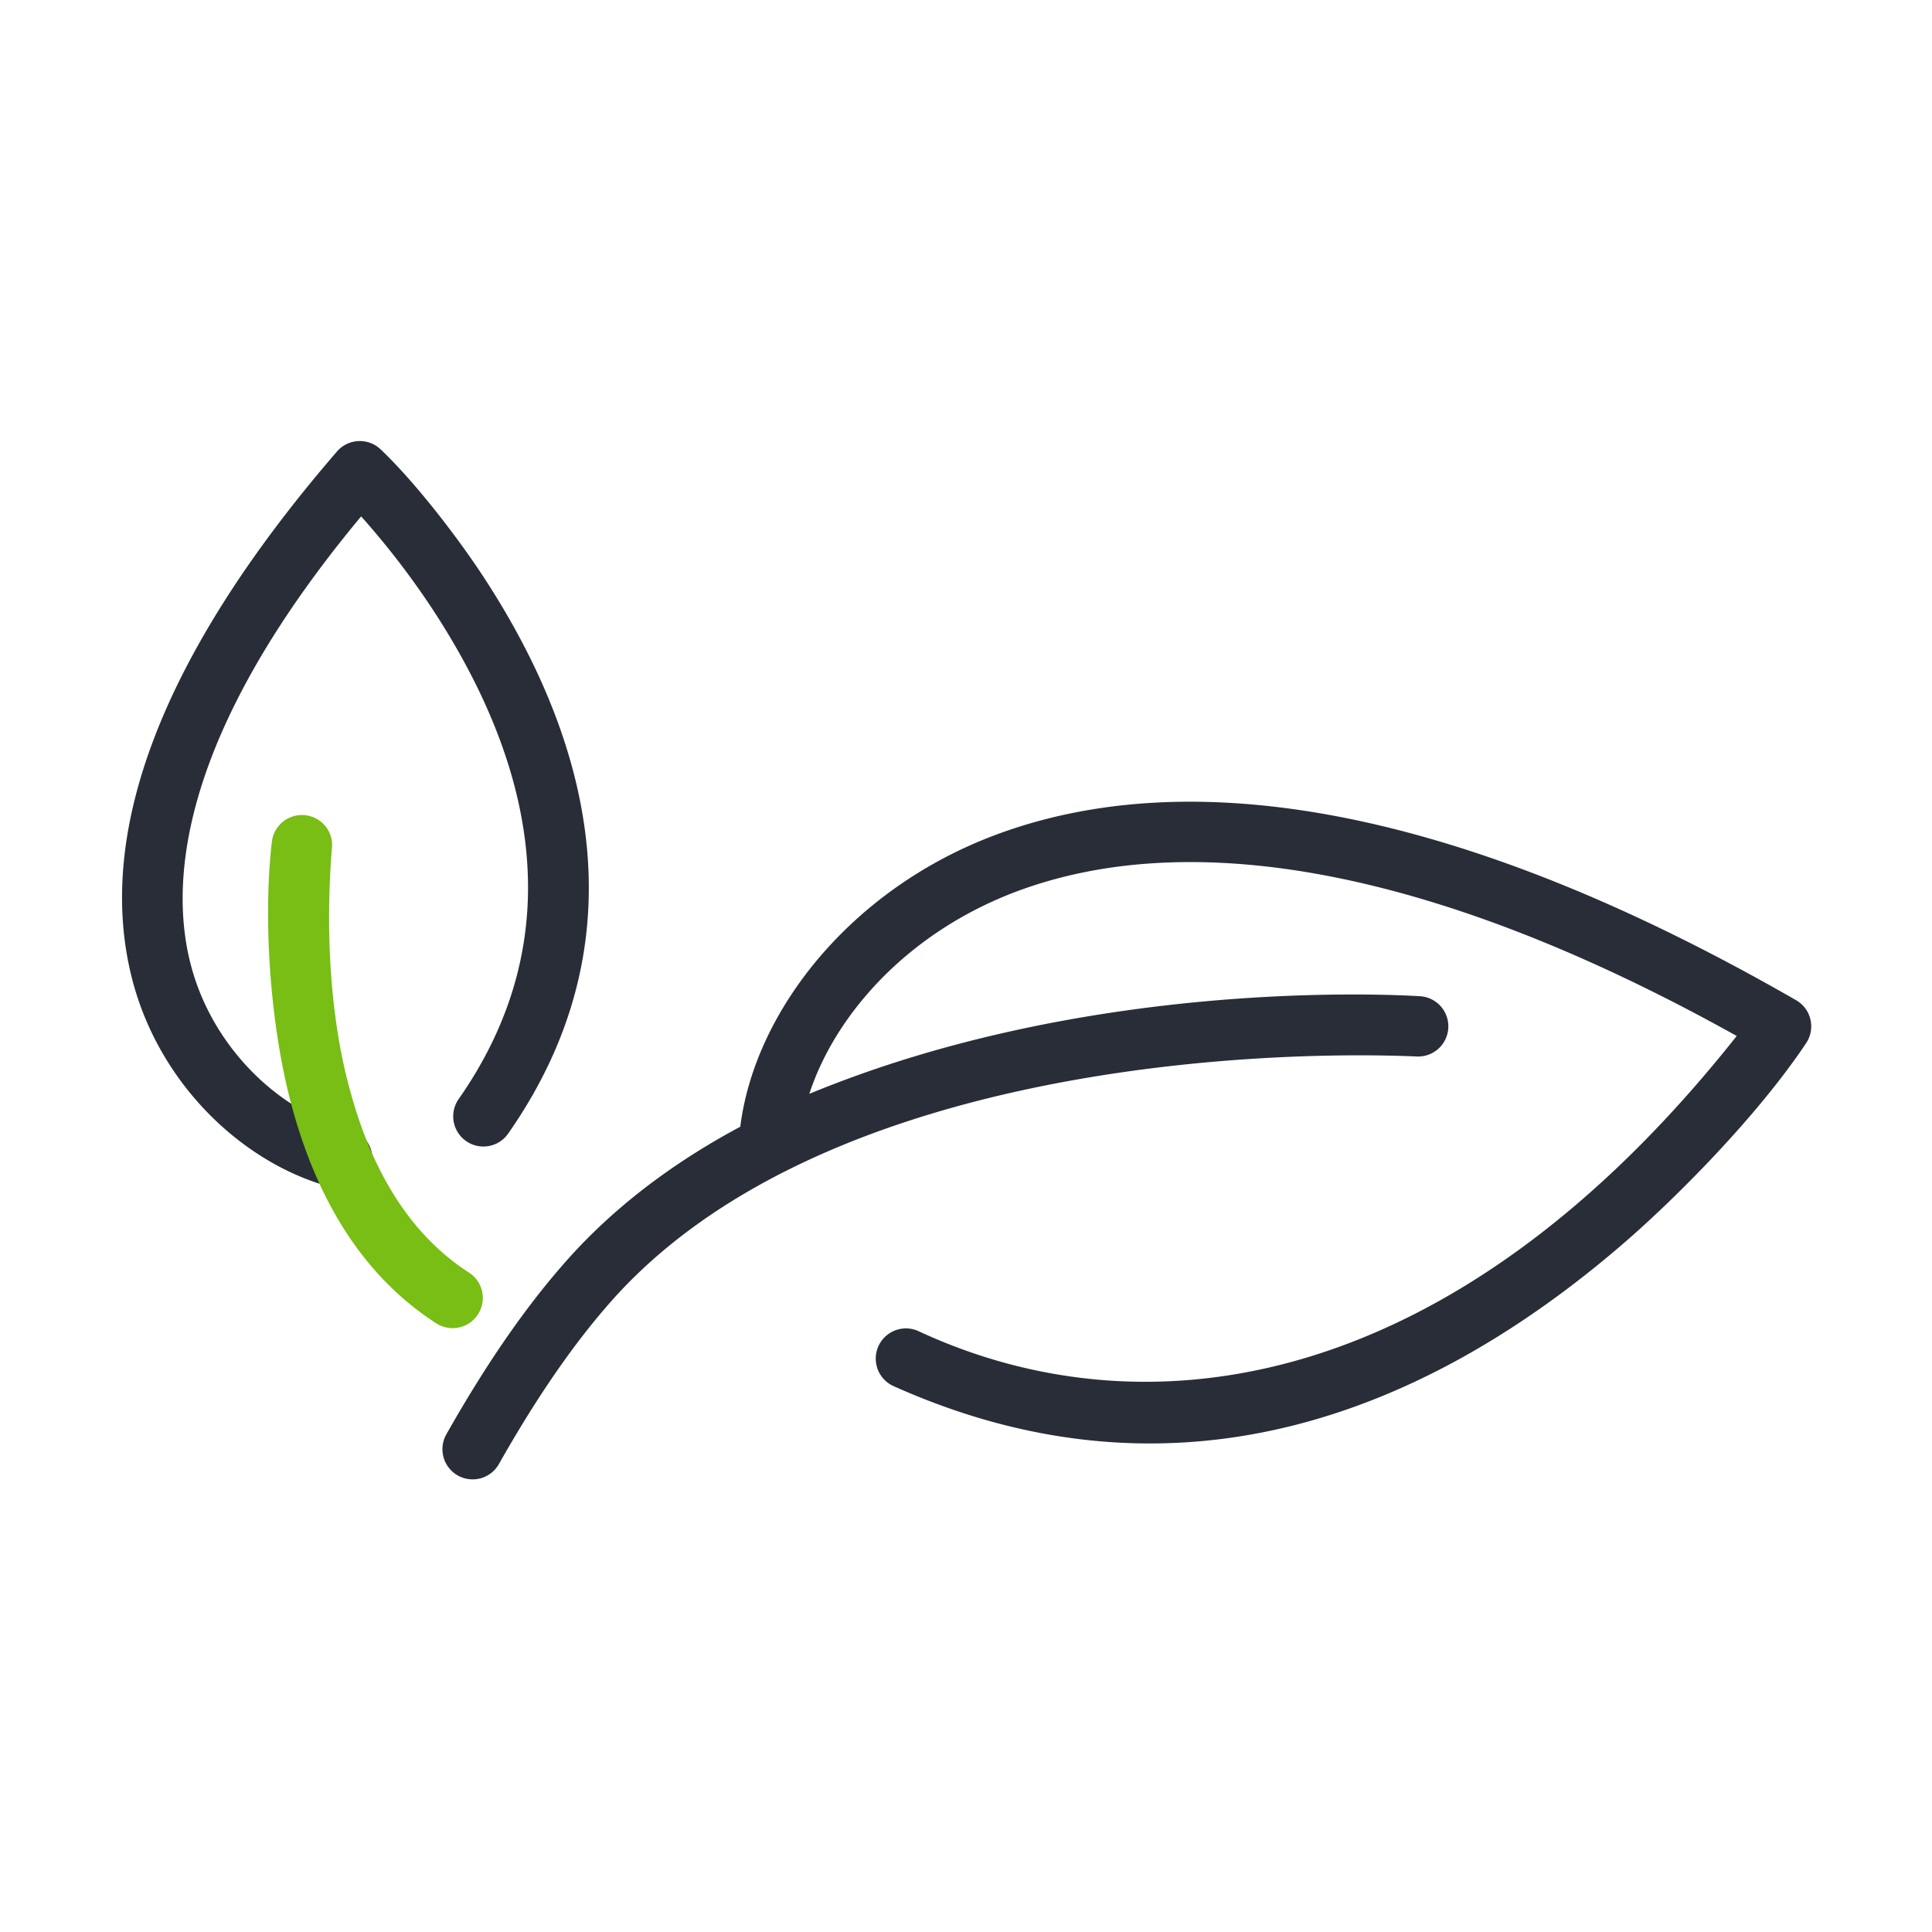 <svg xmlns="http://www.w3.org/2000/svg" id="food-vegan" width="64" height="64" viewBox="0 0 64 64"><g fill="none" fill-rule="evenodd" class="symbols"><g fill-rule="nonzero" class="vegan"><g class="icon-style" transform="translate(4.043 14.61)"><path fill="#282D37" d="M55.455 18.523a1 1 0 0 1 .333 1.422c-1.636 2.451-4.343 5.156-6.002 6.592-7.27 6.295-15.516 8.682-24.24 4.765a1 1 0 0 1 .82-1.824c7.492 3.496 17.684 2.152 27.122-9.77-9.98-5.563-17.93-6.884-23.613-4.875-3.764 1.331-6.239 4.129-7.108 6.792 9.176-3.792 19.054-3.304 20.249-3.233a1 1 0 0 1-.119 1.996c-5.095-.223-19.91.259-26.816 8.248-1.235 1.42-2.422 3.176-3.594 5.247a1 1 0 1 1-1.74-.986c1.232-2.178 2.492-4.04 3.823-5.57 1.587-1.837 3.577-3.365 5.91-4.613.473-3.79 3.607-7.83 8.395-9.644 6.528-2.473 15.457-.945 26.58 5.453ZM8.566.276c1.255 1.195 2.68 3.107 3.422 4.245 3.698 5.664 5.152 12.222.787 18.443a1 1 0 0 1-1.637-1.148c3.78-5.388 2.505-11.102-.824-16.202A26.67 26.67 0 0 0 7.92 2.496C1.999 9.612 1.54 14.498 2.273 17.332c.733 2.835 3.032 4.92 5.235 5.468a1 1 0 1 1-.483 1.94c-2.884-.717-5.762-3.327-6.688-6.907-1.22-4.72.835-10.6 6.783-17.487a1 1 0 0 1 1.446-.07Z" class="base"/><path fill="#78BE14" d="M6.95 13.506c-.26 3.284.07 6.034.567 7.868.728 2.788 2.024 4.917 3.98 6.175a1 1 0 0 1-1.082 1.682c-2.434-1.566-3.99-4.12-4.833-7.352-.695-2.666-.909-6.123-.619-8.605a1 1 0 0 1 .993-.884.992.992 0 0 1 .994 1.116Z" class="pulse"/></g></g></g></svg>